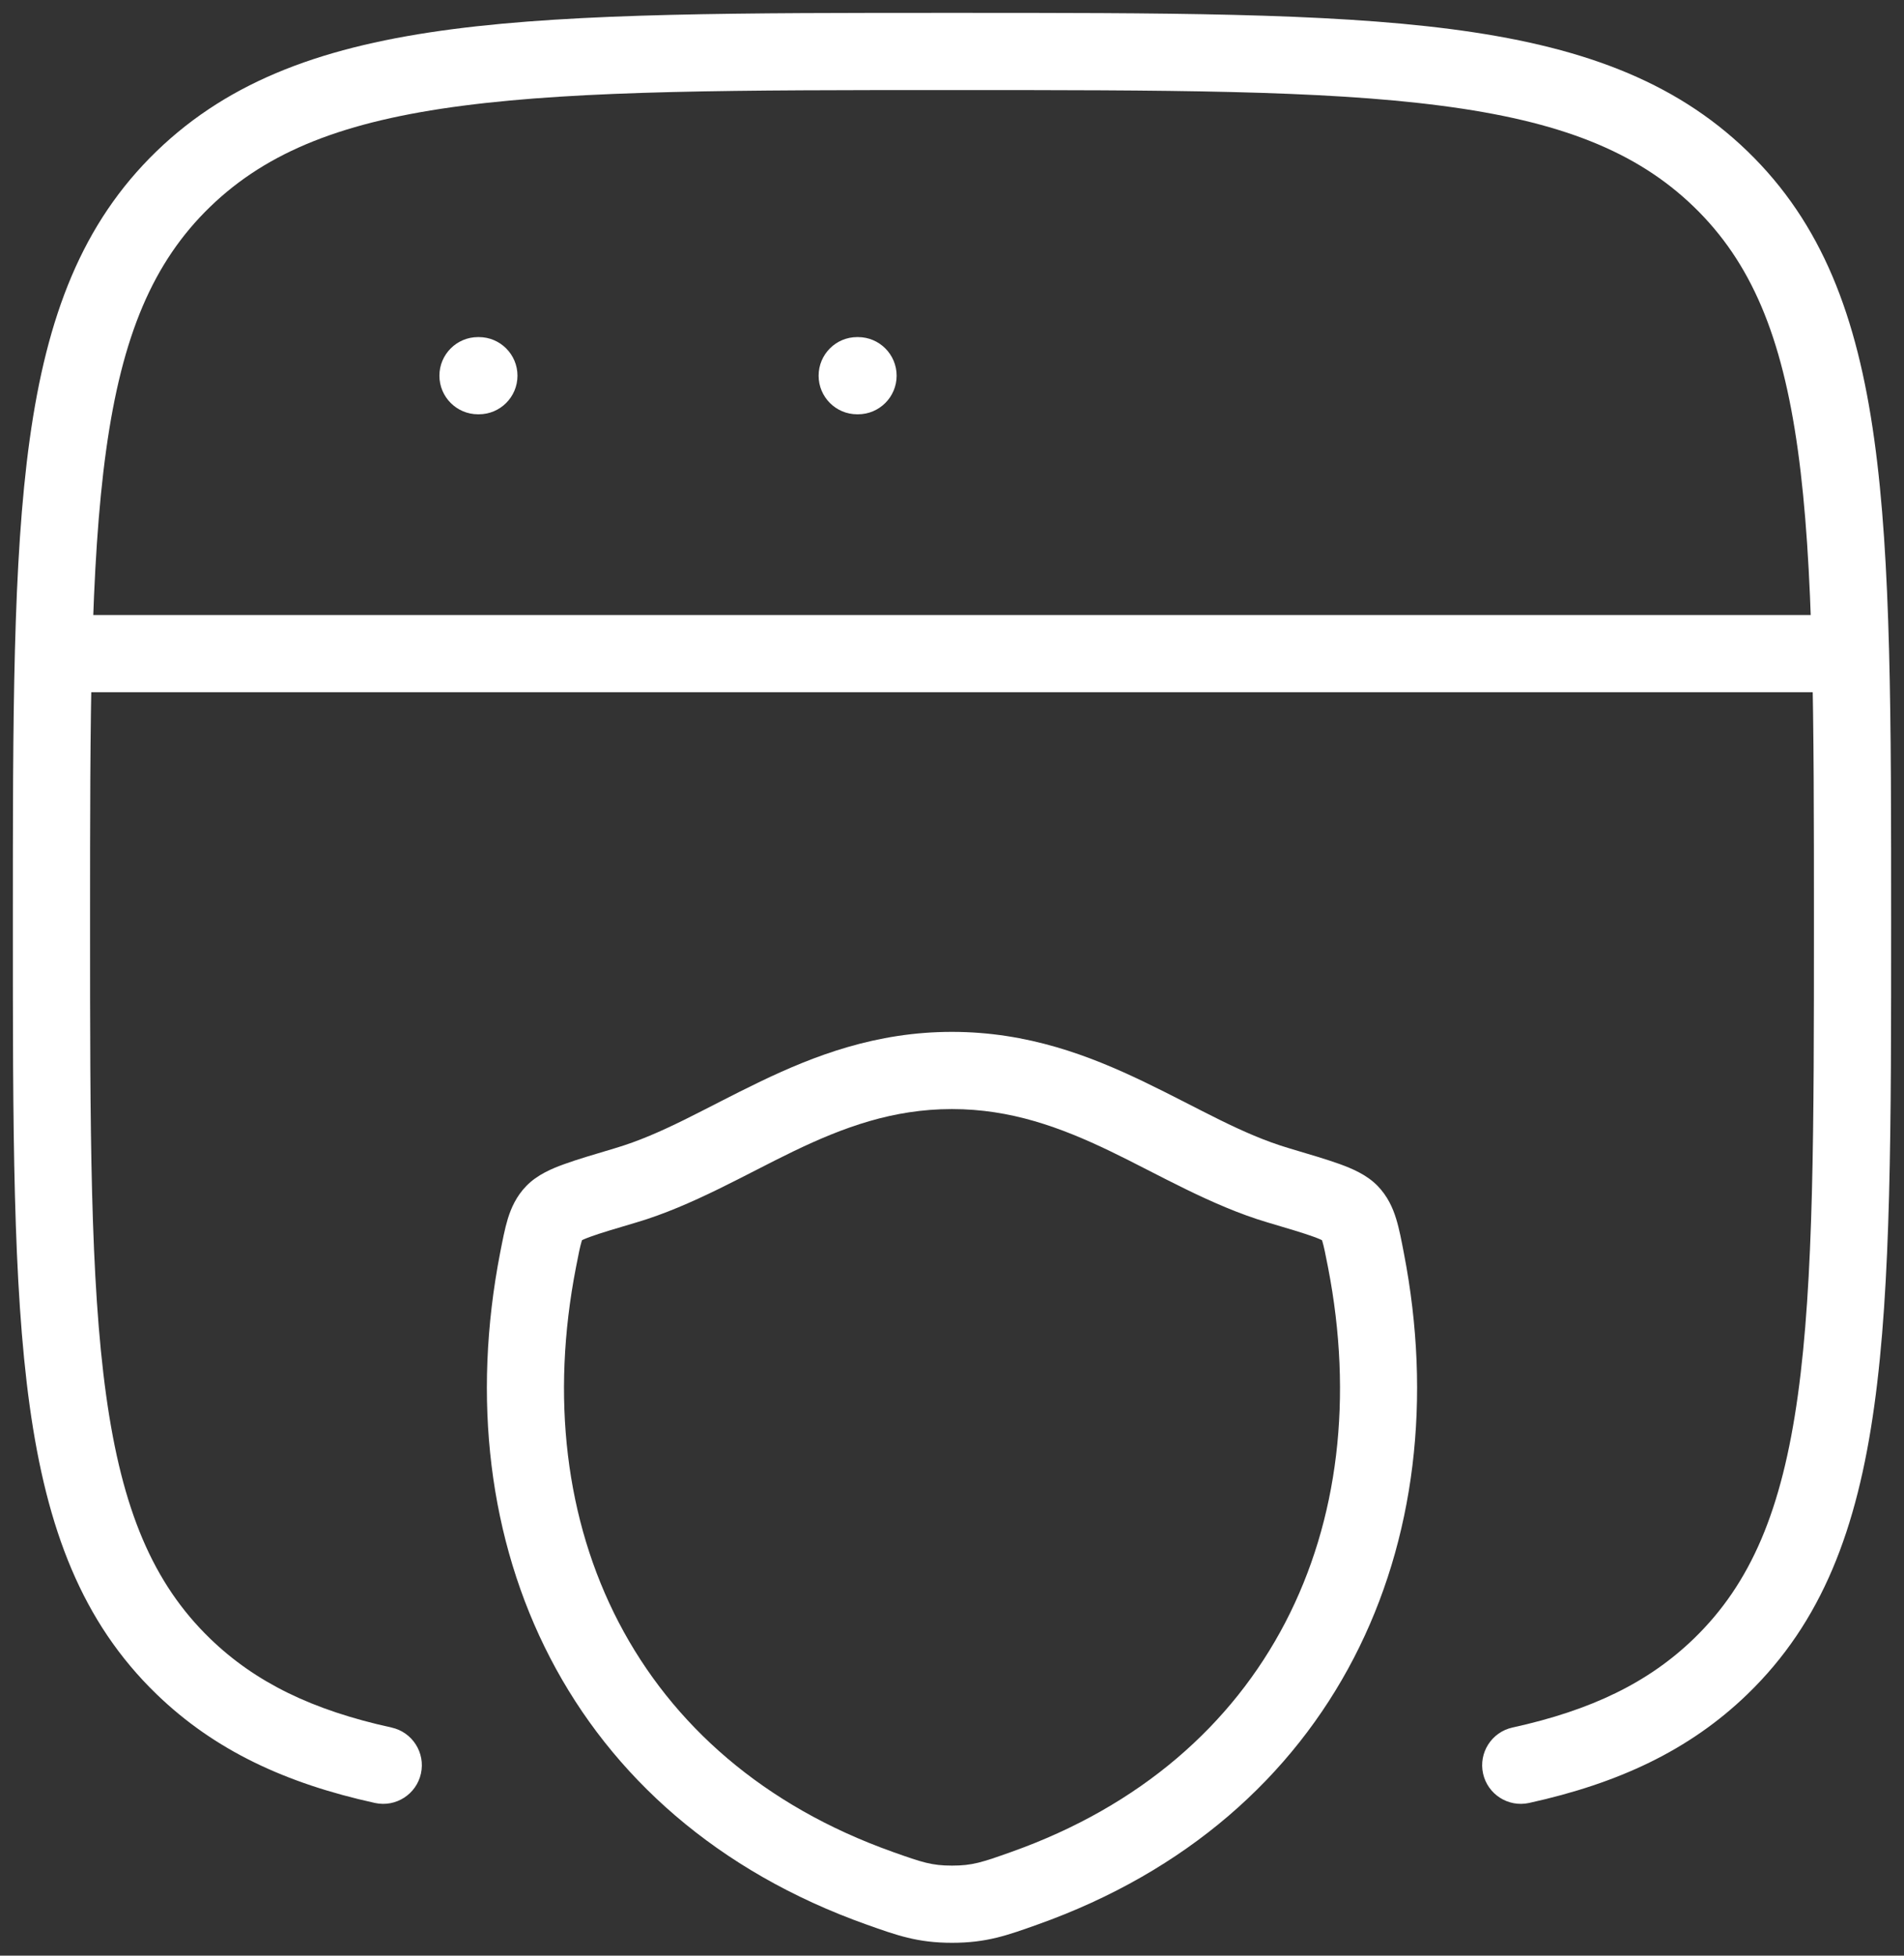 <svg width="37" height="38" viewBox="0 0 37 38" fill="none" xmlns="http://www.w3.org/2000/svg">
<rect x="0" y="0" width="37" height="38" fill="#333333" stroke="none"/>
<path d="M29.392 33.567C28.987 33.656 28.731 34.056 28.82 34.461C28.909 34.865 29.309 35.121 29.713 35.033L29.392 33.567ZM33.437 32.379L33.959 32.918L33.959 32.918L33.437 32.379ZM33.437 3.479L33.959 2.94L33.959 2.94L33.437 3.479ZM3.563 3.479L3.041 2.94L3.041 2.94L3.563 3.479ZM3.563 32.379L4.084 31.84L4.084 31.84L3.563 32.379ZM7.287 35.033C7.691 35.121 8.091 34.865 8.18 34.461C8.269 34.056 8.013 33.656 7.608 33.567L7.287 35.033ZM9.289 6.55C8.875 6.55 8.539 6.886 8.539 7.3C8.539 7.714 8.875 8.05 9.289 8.05V6.55ZM9.306 8.05C9.72 8.05 10.056 7.714 10.056 7.3C10.056 6.886 9.72 6.55 9.306 6.55V8.05ZM16.657 6.55C16.243 6.55 15.908 6.886 15.908 7.3C15.908 7.714 16.243 8.05 16.657 8.05V6.55ZM16.674 8.05C17.088 8.05 17.424 7.714 17.424 7.3C17.424 6.886 17.088 6.55 16.674 6.55V8.05ZM12.16 23.032L11.947 22.312L11.947 22.312L12.16 23.032ZM10.456 24.486L11.192 24.629L10.456 24.486ZM17.095 36.69L16.844 37.397L16.844 37.397L17.095 36.69ZM19.907 36.69L20.158 37.397L20.158 37.397L19.907 36.69ZM26.544 24.486L27.28 24.343L27.28 24.343L26.544 24.486ZM24.84 23.032L25.053 22.312L25.053 22.312L24.84 23.032ZM29.713 35.033C31.447 34.652 32.829 34.011 33.959 32.918L32.916 31.84C32.038 32.689 30.933 33.229 29.392 33.567L29.713 35.033ZM33.959 32.918C35.407 31.517 36.09 29.713 36.422 27.32C36.752 24.952 36.75 21.897 36.75 17.929H35.25C35.25 21.941 35.248 24.872 34.937 27.114C34.629 29.331 34.03 30.762 32.916 31.84L33.959 32.918ZM36.75 17.929C36.75 13.961 36.752 10.906 36.422 8.538C36.09 6.145 35.407 4.341 33.959 2.94L32.916 4.018C34.03 5.096 34.629 6.527 34.937 8.744C35.248 10.986 35.25 13.917 35.25 17.929H36.75ZM33.959 2.94C32.514 1.542 30.659 0.886 28.198 0.566C25.755 0.249 22.604 0.25 18.5 0.25V1.75C22.645 1.75 25.681 1.751 28.004 2.054C30.308 2.353 31.798 2.937 32.916 4.018L33.959 2.94ZM18.5 0.25C14.396 0.25 11.245 0.249 8.802 0.566C6.341 0.886 4.486 1.542 3.041 2.94L4.084 4.018C5.202 2.937 6.692 2.353 8.996 2.054C11.319 1.751 14.355 1.75 18.5 1.75V0.25ZM3.041 2.94C1.593 4.341 0.91 6.145 0.577 8.538C0.248 10.906 0.25 13.961 0.25 17.929H1.75C1.75 13.917 1.752 10.986 2.063 8.744C2.371 6.527 2.97 5.096 4.084 4.018L3.041 2.94ZM0.25 17.929C0.25 21.897 0.248 24.952 0.577 27.32C0.91 29.713 1.593 31.517 3.041 32.918L4.084 31.84C2.97 30.762 2.371 29.331 2.063 27.114C1.752 24.872 1.75 21.941 1.75 17.929H0.25ZM3.041 32.918C4.171 34.011 5.553 34.652 7.287 35.033L7.608 33.567C6.067 33.229 4.962 32.689 4.084 31.84L3.041 32.918ZM1 13.45H36V11.95H1V13.45ZM9.289 8.05H9.306V6.55H9.289V8.05ZM16.657 8.05H16.674V6.55H16.657V8.05ZM18.498 20.05C17.021 20.05 15.82 20.514 14.774 21.016C13.683 21.541 12.876 22.037 11.947 22.312L12.373 23.751C13.456 23.43 14.506 22.81 15.425 22.368C16.389 21.904 17.351 21.55 18.498 21.55V20.05ZM11.947 22.312C11.547 22.431 11.214 22.529 10.962 22.621C10.734 22.703 10.442 22.823 10.228 23.044L11.305 24.088C11.257 24.137 11.252 24.111 11.475 24.03C11.673 23.958 11.954 23.875 12.373 23.751L11.947 22.312ZM10.228 23.044C10.033 23.245 9.933 23.472 9.868 23.682C9.809 23.875 9.765 24.109 9.719 24.343L11.192 24.629C11.243 24.363 11.272 24.222 11.302 24.123C11.327 24.041 11.334 24.058 11.305 24.088L10.228 23.044ZM9.719 24.343C8.621 29.997 11.037 35.333 16.844 37.397L17.347 35.983C12.335 34.202 10.215 29.659 11.192 24.629L9.719 24.343ZM16.844 37.397C17.428 37.604 17.826 37.75 18.501 37.75V36.25C18.108 36.25 17.925 36.189 17.346 35.983L16.844 37.397ZM18.501 37.75C19.176 37.75 19.575 37.604 20.158 37.397L19.656 35.983C19.078 36.189 18.894 36.25 18.501 36.25V37.75ZM20.158 37.397C25.965 35.333 28.379 29.997 27.28 24.343L25.808 24.629C26.785 29.66 24.667 34.202 19.656 35.983L20.158 37.397ZM27.28 24.343C27.235 24.109 27.191 23.875 27.131 23.682C27.067 23.472 26.966 23.245 26.772 23.044L25.695 24.088C25.665 24.058 25.672 24.041 25.698 24.123C25.728 24.222 25.756 24.363 25.808 24.629L27.28 24.343ZM26.772 23.044C26.558 22.823 26.265 22.703 26.038 22.62C25.786 22.529 25.453 22.431 25.053 22.312L24.627 23.751C25.046 23.875 25.326 23.958 25.525 24.03C25.748 24.111 25.743 24.137 25.695 24.088L26.772 23.044ZM25.053 22.312C24.123 22.037 23.316 21.541 22.223 21.016C21.177 20.514 19.975 20.05 18.498 20.05V21.55C19.646 21.55 20.608 21.904 21.574 22.368C22.493 22.81 23.544 23.43 24.627 23.751L25.053 22.312Z" fill="white"/>
</svg>
